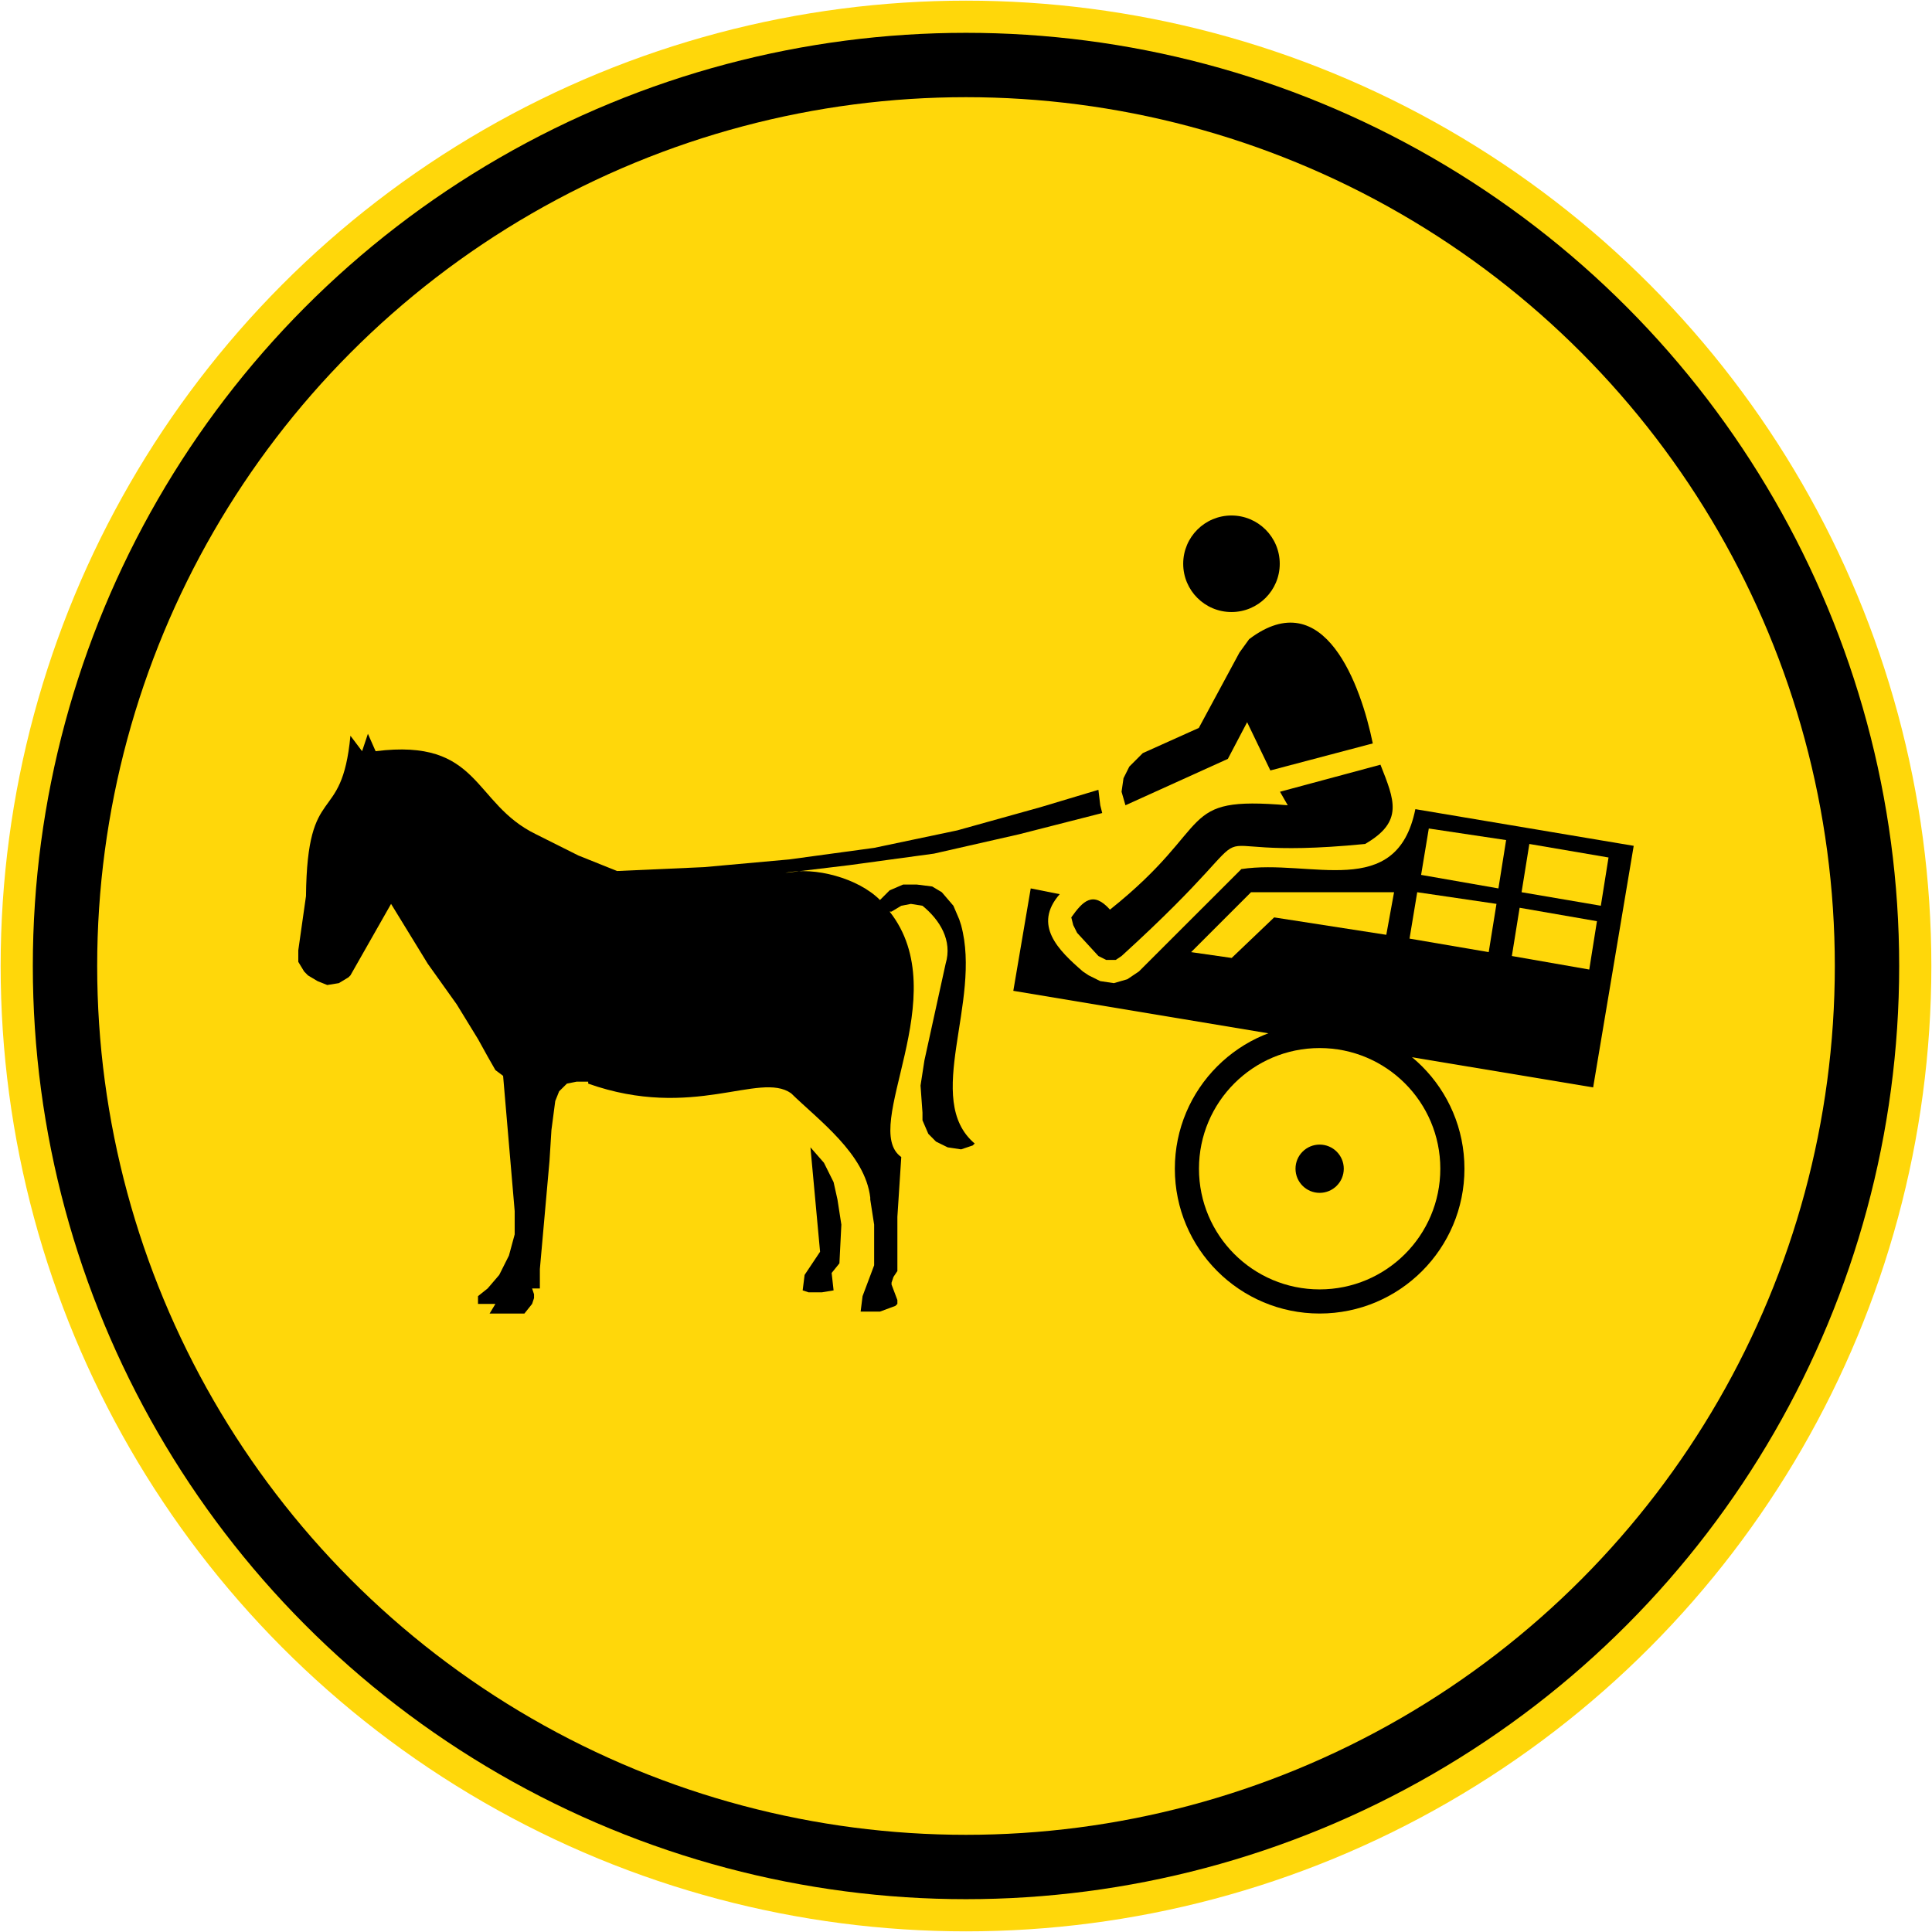 <?xml version="1.0" encoding="UTF-8" standalone="no"?>
<!-- Created with Inkscape (http://www.inkscape.org/) -->

<svg
   xmlns:dc="http://purl.org/dc/elements/1.1/"
   xmlns:cc="http://creativecommons.org/ns#"
   xmlns:rdf="http://www.w3.org/1999/02/22-rdf-syntax-ns#"
   xmlns:svg="http://www.w3.org/2000/svg"
   xmlns="http://www.w3.org/2000/svg"
   xmlns:sodipodi="http://sodipodi.sourceforge.net/DTD/sodipodi-0.dtd"
   xmlns:inkscape="http://www.inkscape.org/namespaces/inkscape"
   width="600.4"
   height="600.4"
   viewBox="0 0 600.4 600.4"
   id="svg2"
   version="1.1"
   inkscape:version="0.91 r13725"
   sodipodi:docname="22.svg">
  <defs
     id="defs4">
    <pattern
       y="0"
       x="0"
       height="6"
       width="6"
       patternUnits="userSpaceOnUse"
       id="EMFhbasepattern" />
  </defs>
  <sodipodi:namedview
     id="base"
     pagecolor="#ffffff"
     bordercolor="#666666"
     borderopacity="1.0"
     inkscape:pageopacity="0.0"
     inkscape:pageshadow="2"
     inkscape:zoom="0.90509668"
     inkscape:cx="253.72466"
     inkscape:cy="232.77368"
     inkscape:document-units="px"
     inkscape:current-layer="layer1"
     showgrid="false"
     fit-margin-top="0.2"
     fit-margin-bottom="0.2"
     fit-margin-left="0.2"
     fit-margin-right="0.2"
     units="px"
     inkscape:window-width="1920"
     inkscape:window-height="1057"
     inkscape:window-x="-8"
     inkscape:window-y="-8"
     inkscape:window-maximized="1" />
  <g
     inkscape:label="Layer 1"
     inkscape:groupmode="layer"
     id="layer1"
     transform="translate(0.4,-452.362)">
    <circle
       r="300"
       cy="752.562"
       cx="299.8"
       id="circle40631"
       style="opacity:1;fill:#ffd70a;fill-opacity:1;stroke:none;stroke-width:1;stroke-linejoin:miter;stroke-miterlimit:4;stroke-dasharray:none;stroke-dashoffset:0;stroke-opacity:1" />
    <circle
       r="290"
       cy="752.562"
       cx="299.8"
       id="circle40633"
       style="opacity:1;fill:#000000;fill-opacity:1;stroke:none;stroke-width:1;stroke-linejoin:miter;stroke-miterlimit:4;stroke-dasharray:none;stroke-dashoffset:0;stroke-opacity:1" />
    <circle
       style="opacity:1;fill:#ffd70a;fill-opacity:1;stroke:none;stroke-width:1;stroke-linejoin:miter;stroke-miterlimit:4;stroke-dasharray:none;stroke-dashoffset:0;stroke-opacity:1"
       id="circle40635"
       cx="299.8"
       cy="752.562"
       r="270" />
    <path
       inkscape:connector-curvature="0"
       id="path13423"
       style="fill:#000000;fill-opacity:1;fill-rule:evenodd;stroke:none"
       d="m 251.457,808.91 2.994,32.455 -4.805,7.195 -0.604,4.805 1.811,0.604 4.202,0 3.598,-0.604 -0.604,-5.409 2.415,-2.994 0.604,-12.026 -1.208,-7.799 -1.208,-5.409 -2.994,-6.013 -4.202,-4.805" />
    <path
       inkscape:connector-curvature="0"
       id="path13427"
       style="fill:#000000;fill-opacity:1;fill-rule:evenodd;stroke:none"
       d="m 439.446,703.82 67.854,11.397 -12.605,75.075 -180.189,-30.015 5.409,-31.826 9.007,1.787 c -8.428,9.636 -0.403,17.435 7.196,24.027 l 1.811,1.208 3.598,1.787 4.227,0.628 4.176,-1.208 3.598,-2.415 31.851,-31.826 c 21.461,-3.271 48.255,10.064 54.067,-18.618"
       sodipodi:nodetypes="cccccccccccccc" />
    <path
       inkscape:connector-curvature="0"
       id="path13429"
       style="fill:#000000;fill-opacity:1;fill-rule:evenodd;stroke:none"
       d="m 248.438,723.042 15.02,-1.811 26.417,-3.598 26.442,-6.013 25.813,-6.592 -0.604,-2.415 -0.58,-4.805 -18.039,5.409 -25.813,7.196 -25.838,5.434 -26.417,3.598 -26.442,2.39 -27.021,1.208 -12.001,-4.805 -13.209,-6.617 c -19.8,-9.611 -17.158,-29.914 -49.84,-25.813 l -2.39,-5.409 -1.811,5.409 -3.623,-4.805 c -2.717,28.581 -13.435,13.46 -13.812,49.84 l -2.39,16.831 0,3.598 1.811,2.994 1.181,1.208 2.994,1.787 3.019,1.208 3.598,-0.58 2.994,-1.811 0.604,-0.604 12.63,-22.215 11.397,18.593 9.007,12.63 6.617,10.793 2.994,5.409 2.415,4.227 2.39,1.787 3.598,42.041 0,7.221 -1.787,6.592 -3.019,6.013 -3.598,4.202 -2.994,2.39 0,2.415 5.409,0 -1.811,2.994 10.818,0 2.39,-2.994 0.604,-1.811 0,-1.183 -0.604,-1.811 2.415,0 0,-6.013 2.994,-33.613 0.604,-9.636 1.183,-8.982 1.208,-3.019 2.415,-2.39 2.994,-0.604 3.623,0 0,0.604 c 32.606,11.548 53.237,-3.9 63.049,2.994 8.504,8.328 23.021,18.819 24.606,32.43 l 0,0.604 1.208,7.799 0,12.63 -3.598,9.586 -0.604,4.805 6.013,0 4.805,-1.785 0.604,-0.604 0,-1.208 -1.812,-4.805 0,-0.604 0.604,-1.787 1.208,-1.811 0,-16.831 1.208,-18.593 c -13.007,-9.208 17.058,-50.117 -3.623,-76.282 l 0.604,0 3.019,-1.811 2.994,-0.58 3.598,0.58 c 5.434,4.428 9.359,10.818 7.196,18.014 l -6.592,30.04 -1.208,7.824 0.604,8.403 0,2.39 1.812,4.202 2.39,2.415 3.623,1.787 4.176,0.628 3.598,-1.208 0.628,-0.604 c -16.152,-13.687 2.315,-43.978 -4.227,-67.879 l -0.58,-1.785 -1.811,-4.227 -3.598,-4.202 -2.994,-1.787 -4.805,-0.604 -4.227,0 -4.202,1.811 -2.994,2.994 c -6.743,-6.793 -20.354,-10.441 -29.411,-8.428 l 4.78,-0.58" />
    <path
       inkscape:connector-curvature="0"
       id="path13431"
       style="fill:#000000;fill-opacity:1;fill-rule:evenodd;stroke:none"
       d="m 387.165,676.799 -5.988,11.397 -31.826,14.416 -1.208,-4.202 0.604,-4.202 1.812,-3.623 2.969,-2.969 1.208,-1.208 17.41,-7.824 12.63,-23.423 3.019,-4.176 c 23.398,-17.687 34.795,14.592 38.418,32.405 l -31.826,8.403 -7.221,-14.995" />
    <path
       inkscape:connector-curvature="0"
       id="path13433"
       style="fill:#000000;fill-opacity:1;fill-rule:nonzero;stroke:none"
       d="m 344.546,735.043 c -5.284,-5.912 -8.403,-2.692 -12.026,2.415 l 0.604,2.39 1.208,2.415 6.617,7.196 2.39,1.208 2.994,0 1.811,-1.208 c 54.822,-49.89 12.026,-28.556 75.678,-34.82 12.101,-6.969 9.108,-13.636 4.78,-24.631 l -31.222,8.403 2.415,4.202 c -35.021,-2.944 -21.888,5.837 -55.249,32.43" />
    <path
       inkscape:connector-curvature="0"
       id="path13435"
       style="fill:#ffd70a;fill-opacity:1;fill-rule:evenodd;stroke:none"
       d="m 471.851,734.464 -2.415,14.995 24.052,4.202 2.39,-15.02 -24.027,-4.176" />
    <path
       inkscape:connector-curvature="0"
       id="path13437"
       style="fill:#ffd70a;fill-opacity:1;fill-rule:evenodd;stroke:none"
       d="m 440.025,729.633 -2.39,14.416 24.606,4.202 2.415,-14.995 -24.631,-3.623" />
    <path
       inkscape:connector-curvature="0"
       id="path13439"
       style="fill:#ffd70a;fill-opacity:1;fill-rule:evenodd;stroke:none"
       d="m 388.373,729.633 -18.618,18.618 12.605,1.811 13.209,-12.605 34.845,5.409 2.415,-13.234 -44.456,0" />
    <path
       inkscape:connector-curvature="0"
       id="path13441"
       style="fill:#ffd70a;fill-opacity:1;fill-rule:nonzero;stroke:none"
       d="m 474.87,714.639 24.606,4.202 -2.39,14.995 -24.631,-4.202 2.415,-14.995" />
    <path
       inkscape:connector-curvature="0"
       id="path13443"
       style="fill:#ffd70a;fill-opacity:1;fill-rule:evenodd;stroke:none"
       d="m 443.622,709.833 -2.39,14.416 24.027,4.202 2.39,-15.02 -24.027,-3.598" />
    <circle
       style="opacity:1;fill:#000000;fill-opacity:1;stroke:none;stroke-width:1;stroke-linejoin:miter;stroke-miterlimit:4;stroke-dasharray:none;stroke-dashoffset:0;stroke-opacity:1"
       id="path13449"
       cx="382.3"
       cy="627.562"
       r="15" />
    <circle
       cy="815.562"
       cx="409.7"
       id="circle13460"
       style="opacity:1;fill:#000000;fill-opacity:1;stroke:none;stroke-width:1;stroke-linejoin:miter;stroke-miterlimit:4;stroke-dasharray:none;stroke-dashoffset:0;stroke-opacity:1"
       r="45" />
    <circle
       style="opacity:1;fill:#ffd70a;fill-opacity:1;stroke:none;stroke-width:1;stroke-linejoin:miter;stroke-miterlimit:4;stroke-dasharray:none;stroke-dashoffset:0;stroke-opacity:1"
       id="circle13462"
       cx="409.7"
       cy="815.562"
       r="37.5" />
    <circle
       cy="815.562"
       cx="409.7"
       id="circle13464"
       style="opacity:1;fill:#000000;fill-opacity:1;stroke:none;stroke-width:1;stroke-linejoin:miter;stroke-miterlimit:4;stroke-dasharray:none;stroke-dashoffset:0;stroke-opacity:1"
       r="7.5" />
  </g>
</svg>

